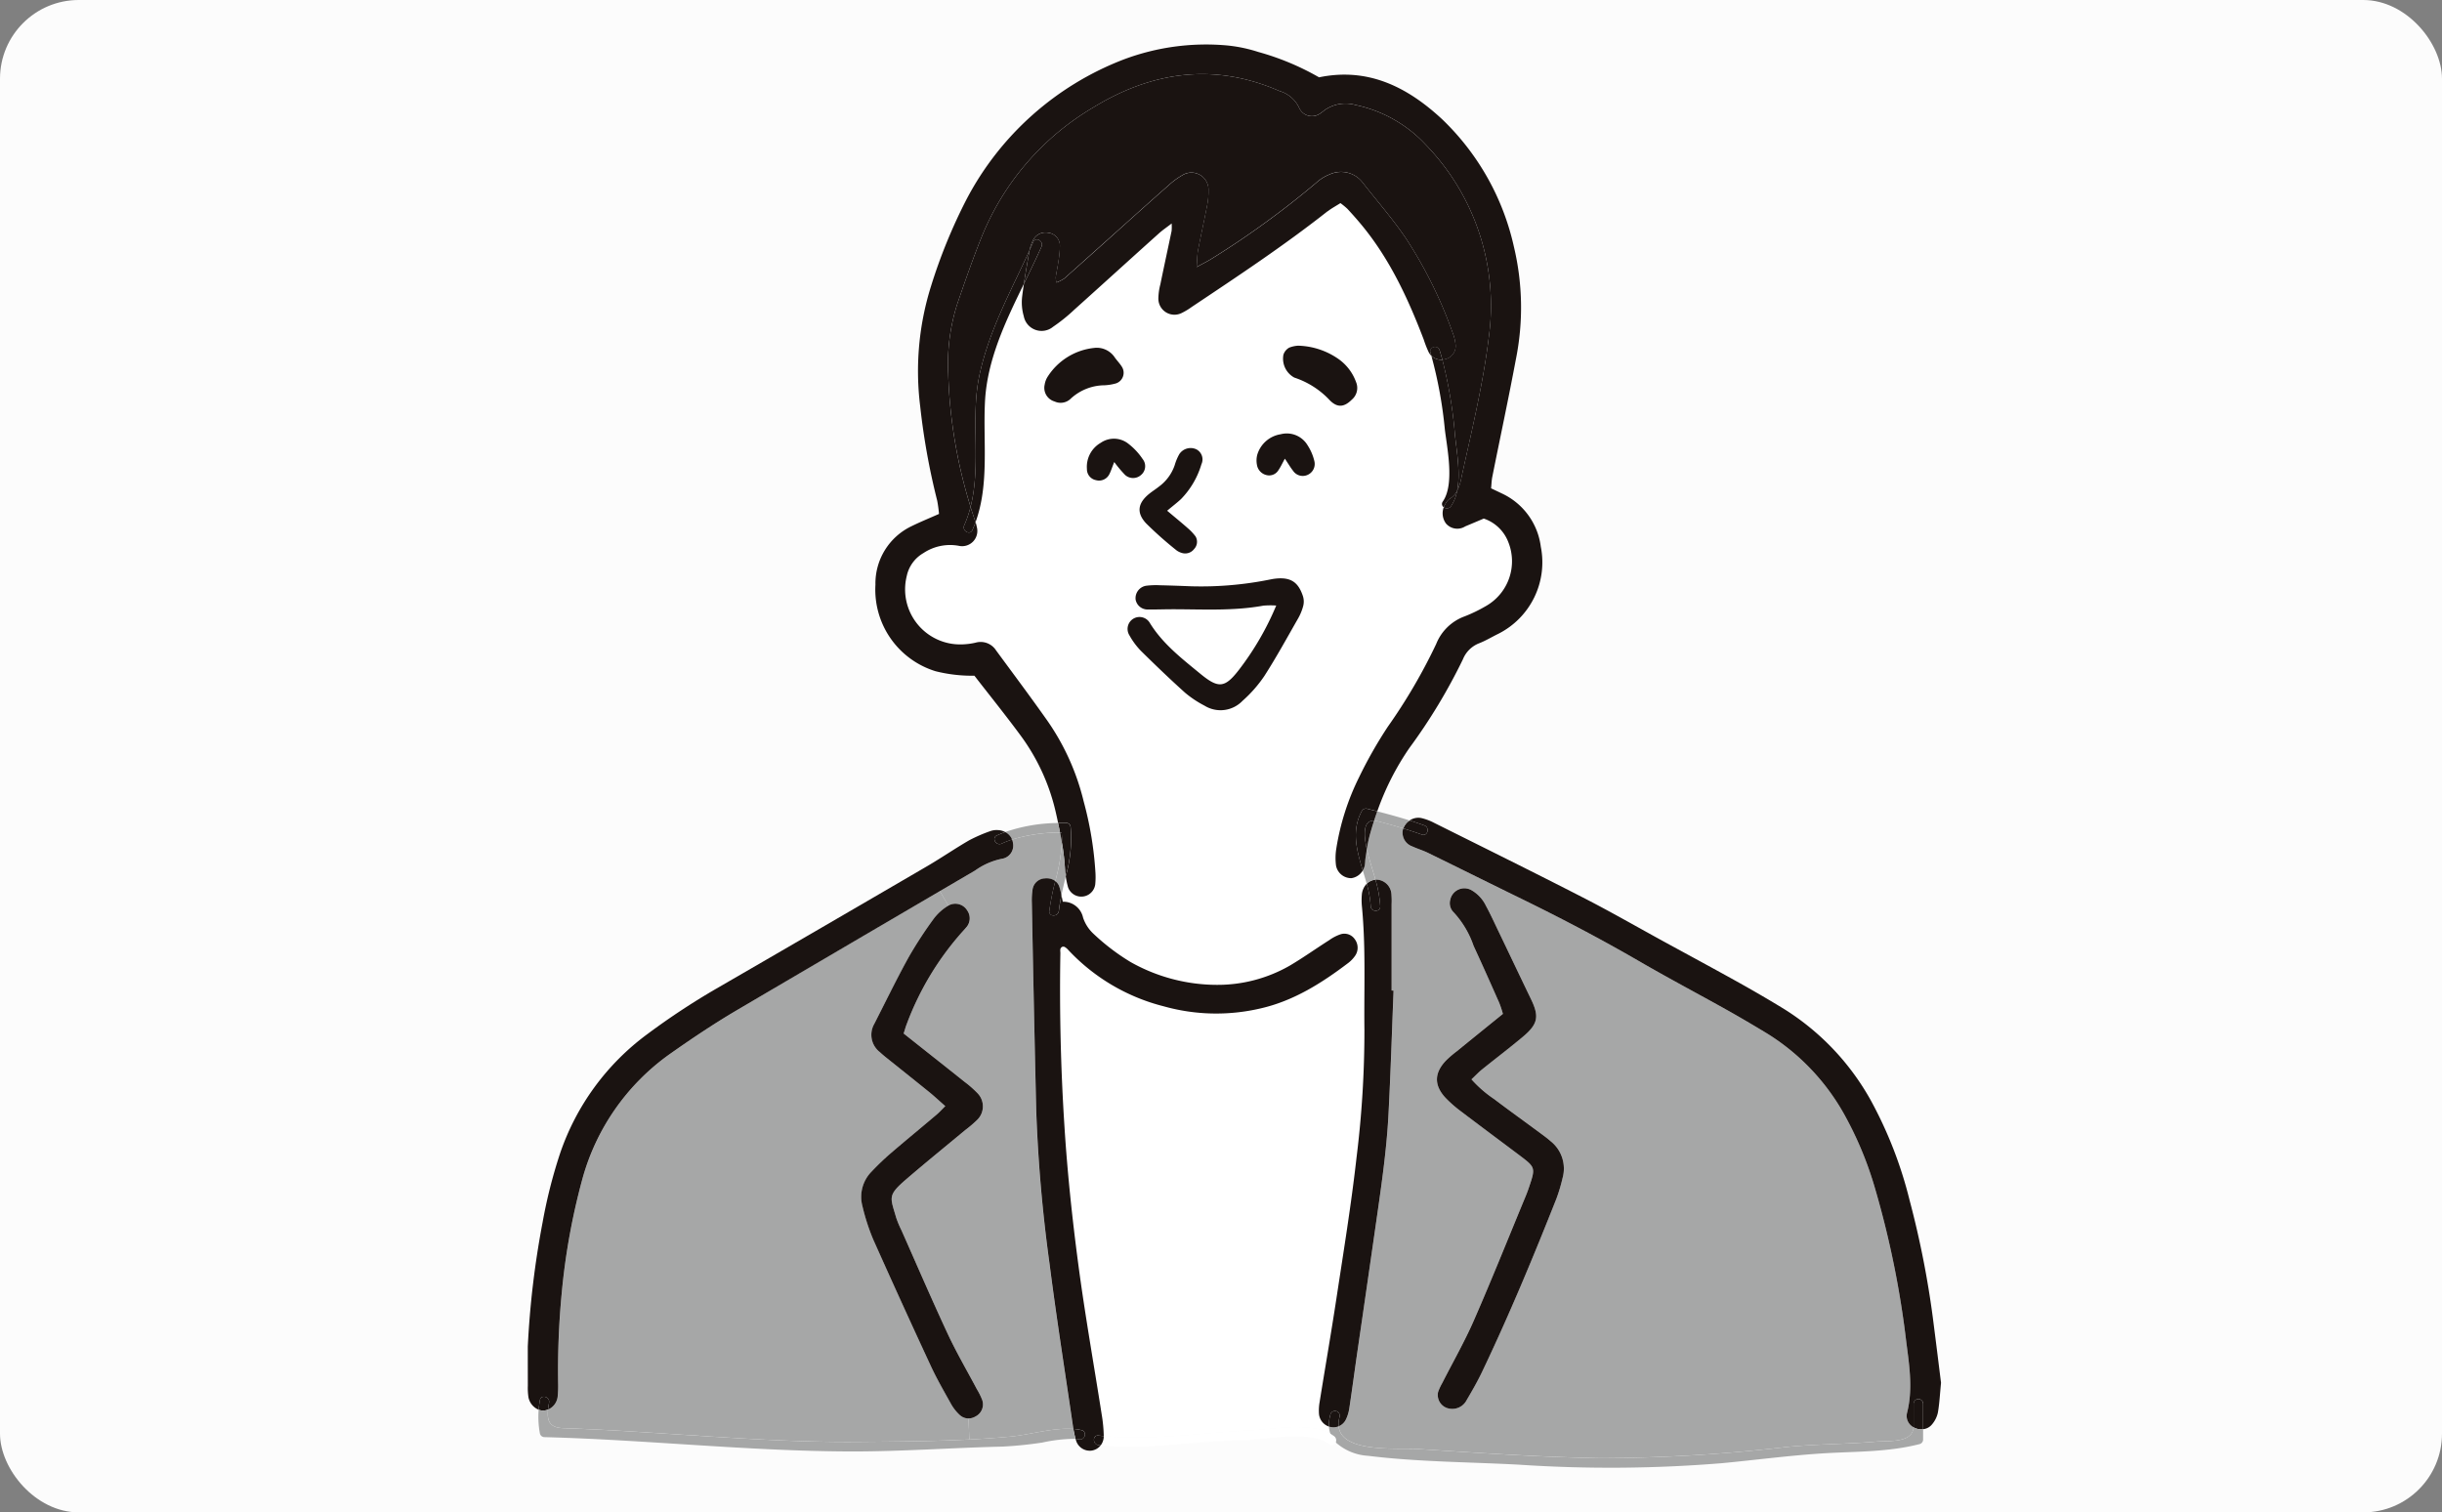 <?xml version="1.0" encoding="UTF-8"?>
<svg xmlns="http://www.w3.org/2000/svg" xmlns:xlink="http://www.w3.org/1999/xlink" width="310" height="192" viewBox="0 0 310 192">
  <rect x="0" y="0" width="310" height="192" fill="#808080" stroke="none"/>
  <defs>
    <clipPath id="clip-path">
      <rect id="長方形_5436" data-name="長方形 5436" width="179.403" height="180.655" fill="none"></rect>
    </clipPath>
  </defs>
  <g id="aimg-case-03" transform="translate(-170 -4805)">
    <rect id="長方形_5434" data-name="長方形 5434" width="310" height="192" rx="10" transform="translate(170 4805)" fill="#fcfcfc"></rect>
    <g id="グループ_13671" data-name="グループ 13671" transform="translate(237 4810.672)">
      <g id="グループ_13670" data-name="グループ 13670" clip-path="url(#clip-path)">
        <path id="パス_5972" data-name="パス 5972" d="M87.062,239.582a1.708,1.708,0,0,0,.834-2.116,8.441,8.441,0,0,0-.659-1.324c-1.239-2.339-2.581-4.631-3.7-7.025-2.031-4.353-3.929-8.765-5.876-13.154a12.663,12.663,0,0,1-.671-1.6c-.762-2.642-1.155-2.811,1.312-4.927s4.963-4.141,7.448-6.208a15.562,15.562,0,0,0,1.511-1.288,2.389,2.389,0,0,0,.079-3.361,13.473,13.473,0,0,0-1.675-1.475c-2.521-2.013-5.054-4.008-7.732-6.136.175-.532.254-.846.375-1.149a36.944,36.944,0,0,1,7.472-12.2A1.734,1.734,0,0,0,86,175.346a1.763,1.763,0,0,0-2.394-.6L82.534,172.9c1.493-.871,2.98-1.747,4.473-2.618a8.936,8.936,0,0,1,3.373-1.487,1.687,1.687,0,0,0,1.439-1.995,1.919,1.919,0,0,0-.115-.453,20.566,20.566,0,0,1,6.081-.889c.085.423.163.846.242,1.269a24.086,24.086,0,0,1-.846,4.9,1.9,1.9,0,0,0-1.318-.339,1.642,1.642,0,0,0-1.566,1.354,9.136,9.136,0,0,0-.1,1.729q.263,13.175.556,26.351a190.812,190.812,0,0,0,1.7,19.55c.858,6.734,1.922,13.444,2.908,20.167.036.248.073.49.115.738-2.521-.2-5.592.744-7.949.961-1.741.163-3.488.284-5.247.375l-.133-2.666a1.8,1.8,0,0,0,.907-.26" transform="translate(-30.219 -65.435)" fill="#a6a7a7"></path>
        <path id="パス_5973" data-name="パス 5973" d="M56.445,244.221a1.66,1.66,0,0,0,1.155.49l.133,2.666c-4.685.236-9.406.26-14.067.3-6.656.06-13.311-.326-19.949-.75-3.506-.224-7.012-.459-10.525-.665-1.56-.091-3.125-.163-4.691-.236l-2.358-.091c-1.747-.06-2.049-.973-1.9-2.364a2.025,2.025,0,0,0,1.215-1.6,13.788,13.788,0,0,0,.066-1.735,102.983,102.983,0,0,1,.453-11.419,84.812,84.812,0,0,1,2.593-14.4,28.777,28.777,0,0,1,11.153-15.989c2.7-1.9,5.459-3.754,8.306-5.441q12.94-7.662,25.952-15.222l1.076,1.844a6.405,6.405,0,0,0-1.82,1.62,51.94,51.94,0,0,0-3.252,4.993c-1.517,2.757-2.89,5.586-4.322,8.391a2.779,2.779,0,0,0,.7,3.585c.423.4.883.756,1.336,1.118,1.681,1.348,3.367,2.69,5.042,4.044.623.514,1.215,1.07,1.934,1.7-.453.447-.774.8-1.136,1.106-1.832,1.554-3.694,3.077-5.519,4.643a32.716,32.716,0,0,0-2.7,2.557,4.565,4.565,0,0,0-1.167,4.377,26.532,26.532,0,0,0,1.372,4.244q3.582,8.052,7.309,16.05c.768,1.65,1.681,3.228,2.563,4.818a5.826,5.826,0,0,0,1.058,1.366" transform="translate(-1.664 -70.303)" fill="#a6a7a7"></path>
        <path id="パス_5974" data-name="パス 5974" d="M188.978,173.775a4.553,4.553,0,0,0-1.826-1.983,1.828,1.828,0,0,0-2.708,1.215,1.623,1.623,0,0,0,.447,1.6,11.955,11.955,0,0,1,2.515,4.238c1.112,2.406,2.188,4.824,3.258,7.242a14.664,14.664,0,0,1,.465,1.4c-2,1.62-3.929,3.18-5.852,4.745a13.894,13.894,0,0,0-1.324,1.13c-1.56,1.6-1.6,3.192-.085,4.806a15.5,15.5,0,0,0,1.862,1.638c2.509,1.9,5.036,3.778,7.55,5.67,1.971,1.487,1.989,1.56,1.191,3.929-.127.393-.272.786-.429,1.167-2.182,5.271-4.3,10.579-6.589,15.808-1.191,2.726-2.678,5.32-4.026,7.974a6.917,6.917,0,0,0-.52,1.118,1.748,1.748,0,0,0,1.517,2.14,2.036,2.036,0,0,0,2.086-1.064c.713-1.215,1.415-2.436,2.019-3.706,3.422-7.176,6.468-14.508,9.394-21.9a21.3,21.3,0,0,0,.78-2.612,4.442,4.442,0,0,0-1.523-4.685c-.435-.387-.907-.725-1.372-1.07-1.928-1.427-3.881-2.829-5.8-4.28a15.007,15.007,0,0,1-2.871-2.5c.484-.453.87-.871,1.306-1.227,1.741-1.4,3.524-2.757,5.235-4.189,1.916-1.614,2.074-2.569,1.016-4.764-1.4-2.9-2.787-5.822-4.183-8.729-.5-1.046-.979-2.1-1.535-3.113m-7.309-6.7c4.014,1.965,8.01,3.954,12.024,5.912,4.981,2.442,9.884,5.011,14.684,7.792,3.718,2.158,7.526,4.171,11.28,6.269,1.656.931,3.295,1.9,4.927,2.884a28.254,28.254,0,0,1,10.1,10.724,45.1,45.1,0,0,1,3.669,8.935,119.275,119.275,0,0,1,4,19.677c.381,2.956.834,5.9.085,8.868a1.614,1.614,0,0,0,.828,1.838c-.145,2.031-3.137,1.687-4.794,1.826-3.718.32-7.448.3-11.171.659a208.024,208.024,0,0,1-23.752,1.439c-7.726-.133-15.439-.665-23.147-1.161-2.569-.163-9.787.55-10.114-2.89a1.773,1.773,0,0,0,.925-.871,5.04,5.04,0,0,0,.429-1.415c.369-2.454.7-4.915,1.052-7.369q1.115-7.744,2.243-15.482c.689-4.83,1.433-9.666,1.681-14.545.272-5.2.435-10.422.641-15.627-.079-.006-.163-.006-.248-.012V173.6a10.577,10.577,0,0,0-.018-1.239,1.967,1.967,0,0,0-1.916-1.91.812.812,0,0,0-.121.006c-.363-1.294-.8-2.569-1.088-3.869a15.727,15.727,0,0,1,.314-1.59c.187-.683.387-1.36.6-2.031a1.545,1.545,0,0,1,.417.06c1.106.278,2.206.586,3.289.925a.473.473,0,0,0-.03.085,1.838,1.838,0,0,0,1.167,2.194c.671.308,1.39.52,2.049.846" transform="translate(-67.343 -64.45)" fill="#a6a7a7"></path>
        <path id="パス_5975" data-name="パス 5975" d="M113.068,36.788c-.472,2.267-.967,4.534-1.433,6.8a7.592,7.592,0,0,0-.248,1.711,2.043,2.043,0,0,0,2.95,1.916,8.3,8.3,0,0,0,1.276-.768c5.858-3.911,11.728-7.8,17.265-12.163.5-.393,1.07-.689,1.614-1.04a9.42,9.42,0,0,1,.87.713c.568.611,1.118,1.227,1.65,1.862,3.675,4.377,6.039,9.473,8.058,14.756a12.978,12.978,0,0,0,.635,1.614,1.915,1.915,0,0,0,.333.447,55.081,55.081,0,0,1,1.711,9.34c.29,2.418,1.257,6.988-.254,9.158a.506.506,0,0,0,.121.738,2.189,2.189,0,0,0,.278,2.061,1.887,1.887,0,0,0,2.454.369c.822-.345,1.644-.7,2.346-.991a5.066,5.066,0,0,1,3.1,2.944,6.539,6.539,0,0,1-2.829,8.167,19.192,19.192,0,0,1-2.678,1.3,6.155,6.155,0,0,0-3.633,3.518,70.619,70.619,0,0,1-6.136,10.494,55.982,55.982,0,0,0-3.675,6.468,31.269,31.269,0,0,0-2.859,8.959,7.551,7.551,0,0,0-.042,2.213,1.958,1.958,0,0,0,1.953,1.59,2,2,0,0,0,1.445-.985c.169.562.345,1.13.5,1.693a2.257,2.257,0,0,0-.623,1.427,8.213,8.213,0,0,0,.018,1.493c.163,1.723.248,3.452.29,5.181l-.84.024a1.8,1.8,0,0,0-.357-1.082,1.6,1.6,0,0,0-1.759-.647,5.444,5.444,0,0,0-1.511.78c-1.674,1.064-3.295,2.225-5,3.228a18.429,18.429,0,0,1-9.267,2.43,22.38,22.38,0,0,1-10.924-2.89,27.5,27.5,0,0,1-4.727-3.6,4.9,4.9,0,0,1-1.318-2.049,2.553,2.553,0,0,0-2.569-2.013c-.066-.308-.121-.586-.169-.834.169-.8.363-1.6.544-2.388a10.338,10.338,0,0,0,.3,1.415,1.785,1.785,0,0,0,3.44-.375,9.387,9.387,0,0,0,.03-1.487,44.61,44.61,0,0,0-1.493-9.056,30.35,30.35,0,0,0-4.824-10.555c-2.055-2.9-4.189-5.755-6.3-8.626a2.328,2.328,0,0,0-2.605-.979,8.611,8.611,0,0,1-1.717.218,6.988,6.988,0,0,1-7.018-8.669A4.414,4.414,0,0,1,81.56,77.7a6.109,6.109,0,0,1,4.492-.919,1.931,1.931,0,0,0,2.273-2.424,4.885,4.885,0,0,0-.145-.586c1.765-4.848.937-10.259,1.2-15.325.278-5.314,2.612-10.174,4.939-14.938-.085.556-.163,1.112-.23,1.668a6.285,6.285,0,0,0,.212,2.442,2.3,2.3,0,0,0,3.724,1.342,21.614,21.614,0,0,0,2.7-2.176c3.579-3.21,7.133-6.45,10.712-9.66.465-.423,1-.78,1.638-1.276a6.517,6.517,0,0,1-.006.943" transform="translate(-31.337 -13.148)" fill="#fff"></path>
        <path id="パス_5976" data-name="パス 5976" d="M150.389,189.541c.079,3.482-.018,6.976.024,10.458a130.387,130.387,0,0,1-.991,16.11c-.671,6-1.65,11.963-2.557,17.936-.671,4.419-1.439,8.82-2.146,13.233a6.076,6.076,0,0,0-.073,1.481,1.872,1.872,0,0,0,1.269,1.59,3.548,3.548,0,0,0,.181.907c-2.678-1.493-7.4-.544-10.156-.417-6.178.278-12.429,1.318-18.619.719v-.006a18.748,18.748,0,0,0-.26-2.72c-1-6.378-2.134-12.743-2.98-19.139-.762-5.749-1.372-11.522-1.741-17.307q-.707-11.035-.526-22.119c.006-.29-.127-.677.29-.84.091.012.181-.006.242.03a1.686,1.686,0,0,1,.387.3A24.963,24.963,0,0,0,124.95,197a24.655,24.655,0,0,0,12.284.26c4.207-.961,7.768-3.222,11.153-5.791a3.968,3.968,0,0,0,.846-.895,1.763,1.763,0,0,0,.314-1.01Z" transform="translate(-44.205 -74.915)" fill="#fff"></path>
        <path id="パス_5977" data-name="パス 5977" d="M152.607,51.982A57.721,57.721,0,0,0,151,42.43a1.811,1.811,0,0,0,.387-.073,1.7,1.7,0,0,0,1.288-1.868,5.443,5.443,0,0,0-.351-1.439,56.269,56.269,0,0,0-5.93-12c-1.662-2.46-3.639-4.715-5.471-7.061a3.454,3.454,0,0,0-4.244-1.076,5.478,5.478,0,0,0-1.668,1.04,113.2,113.2,0,0,1-13.257,9.636c-.544.345-1.13.629-1.947,1.076.073-.889.067-1.523.181-2.14.357-1.874.78-3.73,1.137-5.6a9.056,9.056,0,0,0,.187-1.977,2.167,2.167,0,0,0-3.343-1.922,9.748,9.748,0,0,0-1.789,1.33c-1.747,1.529-3.47,3.083-5.2,4.631q-3.981,3.573-7.968,7.133a5.114,5.114,0,0,1-1,.514,3.123,3.123,0,0,1-.091-.671c.1-.653.242-1.3.332-1.953a13.608,13.608,0,0,0,.2-1.971A1.666,1.666,0,0,0,101,26.32a1.776,1.776,0,0,0-2.019,1.088,4.774,4.774,0,0,0-.375,1.13v.006c-2.394,5.229-5.157,10.21-6.372,15.9-1.155,5.4.254,11.317-1.118,16.667A63.3,63.3,0,0,1,88.28,44.184a24.948,24.948,0,0,1,1.149-8.826c.991-2.9,1.995-5.791,3.143-8.626a33.76,33.76,0,0,1,14.067-16.286c7.484-4.6,15.4-5.749,23.7-2.116a3.964,3.964,0,0,1,2.509,2.176,1.778,1.778,0,0,0,2.539.75,4.62,4.62,0,0,0,.6-.441,4.6,4.6,0,0,1,4-.713,16.948,16.948,0,0,1,8.935,5.066,29.356,29.356,0,0,1,7.98,24.441c-.731,6.009-2.176,11.885-3.47,17.785a6.284,6.284,0,0,1-.556,1.717c.465-2.291-.073-5.2-.266-7.127" transform="translate(-34.907 -2.444)" fill="#1a1311"></path>
        <path id="パス_5978" data-name="パス 5978" d="M291.06,288.06c-.018-.012-.042-.024-.06-.036a1.315,1.315,0,0,0,.006-.157v-2.823a.6.6,0,0,1,1.209,0v3.222a1.929,1.929,0,0,1-1.155-.206" transform="translate(-115.085 -112.498)" fill="#1a1311"></path>
        <path id="パス_5979" data-name="パス 5979" d="M205.344,209.268a4.442,4.442,0,0,1,1.523,4.685,21.3,21.3,0,0,1-.78,2.612c-2.926,7.393-5.973,14.726-9.394,21.9-.6,1.269-1.306,2.491-2.019,3.706a2.036,2.036,0,0,1-2.086,1.064,1.748,1.748,0,0,1-1.517-2.14,6.92,6.92,0,0,1,.52-1.118c1.348-2.654,2.835-5.247,4.026-7.974,2.285-5.229,4.407-10.537,6.589-15.808.157-.381.3-.774.429-1.167.8-2.37.78-2.442-1.191-3.929-2.515-1.892-5.042-3.766-7.55-5.67a15.5,15.5,0,0,1-1.862-1.638c-1.517-1.614-1.475-3.21.085-4.806a13.892,13.892,0,0,1,1.324-1.13c1.922-1.566,3.851-3.125,5.852-4.745a14.664,14.664,0,0,0-.465-1.4c-1.07-2.418-2.146-4.836-3.258-7.242a11.955,11.955,0,0,0-2.515-4.238,1.623,1.623,0,0,1-.447-1.6,1.828,1.828,0,0,1,2.708-1.215,4.553,4.553,0,0,1,1.826,1.983c.556,1.016,1.034,2.067,1.535,3.113,1.4,2.908,2.781,5.828,4.183,8.729,1.058,2.194.9,3.15-1.016,4.764-1.711,1.433-3.494,2.787-5.235,4.189-.435.357-.822.774-1.306,1.227a15.008,15.008,0,0,0,2.871,2.5c1.916,1.451,3.869,2.853,5.8,4.28.465.345.937.683,1.372,1.07" transform="translate(-75.506 -70.068)" fill="#1a1311"></path>
        <path id="パス_5980" data-name="パス 5980" d="M192.35,95.8a2.019,2.019,0,0,1,.242-.5,1.755,1.755,0,0,1,.484-.562,2.565,2.565,0,0,0,.961-1,5.049,5.049,0,0,1-.768,1.928.636.636,0,0,1-.919.133" transform="translate(-76.071 -37.071)" fill="#1a1311"></path>
        <path id="パス_5981" data-name="パス 5981" d="M190.69,63.881c.127.4.242.8.351,1.2a1.72,1.72,0,0,1-1.4-.5c-.036-.127-.073-.254-.115-.381-.236-.75.931-1.064,1.161-.326" transform="translate(-74.943 -25.098)" fill="#1a1311"></path>
        <path id="パス_5982" data-name="パス 5982" d="M191.2,83.824c1.511-2.17.544-6.74.254-9.158a55.079,55.079,0,0,0-1.711-9.34,1.72,1.72,0,0,0,1.4.5,57.724,57.724,0,0,1,1.6,9.551c.193,1.928.731,4.836.266,7.127a2.565,2.565,0,0,1-.961,1,1.755,1.755,0,0,0-.484.562,2.02,2.02,0,0,0-.242.5.506.506,0,0,1-.121-.738" transform="translate(-75.039 -25.835)" fill="#1a1311"></path>
        <path id="パス_5983" data-name="パス 5983" d="M186.2,164.711c-.78-.278-1.56-.538-2.352-.78a2.014,2.014,0,0,1,.81-1.016q.943.3,1.868.635c.725.26.411,1.427-.326,1.161" transform="translate(-72.709 -64.43)" fill="#1a1311"></path>
        <path id="パス_5984" data-name="パス 5984" d="M183.781,163.71c.792.242,1.572.5,2.352.78.738.266,1.052-.9.326-1.161q-.925-.336-1.868-.635a1.944,1.944,0,0,1,1.5-.3,6.918,6.918,0,0,1,1.62.611c6.287,3.137,12.592,6.245,18.843,9.455,3.53,1.807,6.976,3.79,10.458,5.695,3.192,1.741,6.4,3.47,9.576,5.241,1.874,1.052,3.736,2.134,5.568,3.258a31.973,31.973,0,0,1,10.984,11.595,52.7,52.7,0,0,1,4.921,12.689,118.36,118.36,0,0,1,3.065,15.826c.326,2.539.641,5.084.919,7.327-.145,1.481-.2,2.642-.4,3.778a3.437,3.437,0,0,1-.756,1.511,1.656,1.656,0,0,1-1.112.592v-3.222a.6.6,0,0,0-1.209,0v2.823a1.315,1.315,0,0,1-.006.157,1.614,1.614,0,0,1-.828-1.838c.75-2.968.3-5.912-.085-8.868a119.278,119.278,0,0,0-4-19.677,45.1,45.1,0,0,0-3.669-8.935,28.254,28.254,0,0,0-10.1-10.724c-1.632-.985-3.27-1.953-4.927-2.884-3.754-2.1-7.563-4.111-11.28-6.269-4.8-2.781-9.7-5.35-14.684-7.792-4.014-1.959-8.01-3.948-12.024-5.912-.659-.326-1.378-.538-2.049-.846a1.838,1.838,0,0,1-1.167-2.194.475.475,0,0,1,.03-.085" transform="translate(-72.641 -64.208)" fill="#1a1311"></path>
        <path id="パス_5985" data-name="パス 5985" d="M178.125,161c1.378.357,2.751.731,4.111,1.161a2.014,2.014,0,0,0-.81,1.016c-1.082-.339-2.182-.647-3.289-.925a1.545,1.545,0,0,0-.417-.06c.127-.4.266-.8.405-1.191" transform="translate(-70.285 -63.671)" fill="#a6a7a7"></path>
        <path id="パス_5986" data-name="パス 5986" d="M177.276,175.356a15.151,15.151,0,0,1,.611,3.367c.036.78-1.173.774-1.209,0a13.051,13.051,0,0,0-.508-2.847,1.776,1.776,0,0,1,1.106-.52" transform="translate(-69.672 -69.35)" fill="#1a1311"></path>
        <path id="パス_5987" data-name="パス 5987" d="M176.011,166.5c-.272-1.245-.641-3.615.937-3.536-.218.671-.417,1.348-.6,2.031a15.718,15.718,0,0,0-.314,1.59c-.006-.03-.012-.054-.018-.085" transform="translate(-69.513 -64.449)" fill="#1a1311"></path>
        <path id="パス_5988" data-name="パス 5988" d="M175.6,171.036c.067-.32.048-.659.1-.985.06-.363.109-.731.163-1.094.29,1.3.725,2.575,1.088,3.869a1.776,1.776,0,0,0-1.106.52c-.151-.562-.326-1.13-.5-1.693a2.031,2.031,0,0,0,.248-.617" transform="translate(-69.348 -66.819)" fill="#a6a7a7"></path>
        <path id="パス_5989" data-name="パス 5989" d="M176.2,161.964c-1.578-.079-1.209,2.291-.937,3.536.006.03.012.054.018.085-.054.363-.1.731-.163,1.094-.054.326-.036.665-.1.985a2.031,2.031,0,0,1-.248.617c-.768-2.533-1.475-5.054-.121-7.55a.6.6,0,0,1,.683-.278c.423.109.852.212,1.276.32-.139.393-.278.792-.405,1.191" transform="translate(-68.769 -63.448)" fill="#1a1311"></path>
        <path id="パス_5990" data-name="パス 5990" d="M169.233,292.806a3.1,3.1,0,0,1-.683-1.1,4.424,4.424,0,0,1,.484.314.654.654,0,0,1,.2.786" transform="translate(-66.659 -115.365)" fill="#fff"></path>
        <path id="パス_5991" data-name="パス 5991" d="M169.477,290.146c.326,3.44,7.544,2.726,10.114,2.89,7.708.5,15.421,1.028,23.147,1.161a208.02,208.02,0,0,0,23.751-1.439c3.724-.363,7.454-.339,11.171-.659,1.656-.139,4.649.206,4.794-1.826.018.012.042.024.06.036a1.929,1.929,0,0,0,1.155.206v1.312a.6.6,0,0,1-.441.58c-4,1.022-8.016.925-12.1,1.167-4.346.266-8.663.846-13,1.257a174.11,174.11,0,0,1-25.795.187c-6.323-.339-12.84-.345-19.127-1.124a6.729,6.729,0,0,1-4.1-1.7.654.654,0,0,0-.2-.786,4.419,4.419,0,0,0-.484-.314,3.548,3.548,0,0,1-.181-.907,1.843,1.843,0,0,0,.314.079,1.69,1.69,0,0,0,.913-.115" transform="translate(-66.54 -114.748)" fill="#a6a7a7"></path>
        <path id="パス_5992" data-name="パス 5992" d="M168.245,288.918a4.81,4.81,0,0,1,.181-1.542.6.6,0,0,1,1.161.326,3.068,3.068,0,0,0-.115,1.179,1.69,1.69,0,0,1-.913.115,1.846,1.846,0,0,1-.314-.079" transform="translate(-66.535 -113.484)" fill="#1a1311"></path>
        <path id="パス_5993" data-name="パス 5993" d="M171.905,194.43c-.042-3.482.054-6.976-.024-10.458-.042-1.729-.127-3.458-.29-5.181a8.213,8.213,0,0,1-.018-1.493,2.257,2.257,0,0,1,.623-1.427,13.054,13.054,0,0,1,.508,2.847c.036.774,1.245.78,1.209,0a15.153,15.153,0,0,0-.611-3.367.81.81,0,0,1,.121-.006,1.967,1.967,0,0,1,1.916,1.91,10.58,10.58,0,0,1,.018,1.239v10.93c.085.006.169.006.248.012-.206,5.2-.369,10.422-.641,15.627-.248,4.878-.991,9.715-1.681,14.545q-1.115,7.744-2.243,15.482c-.357,2.454-.683,4.915-1.052,7.369a5.038,5.038,0,0,1-.429,1.415,1.772,1.772,0,0,1-.925.871,3.068,3.068,0,0,1,.115-1.179.6.6,0,0,0-1.161-.326,4.81,4.81,0,0,0-.181,1.542,1.872,1.872,0,0,1-1.269-1.59,6.078,6.078,0,0,1,.073-1.481c.707-4.413,1.475-8.814,2.146-13.233.907-5.973,1.886-11.939,2.557-17.936a130.4,130.4,0,0,0,.991-16.11" transform="translate(-65.698 -69.346)" fill="#1a1311"></path>
        <path id="パス_5994" data-name="パス 5994" d="M120.7,291.465c6.19.6,12.441-.441,18.619-.719,2.757-.127,7.478-1.076,10.156.417a3.1,3.1,0,0,0,.683,1.1.508.508,0,0,1-.81.26c-2.533-1.922-8.143-.562-11.129-.526-6,.073-11.891,1.288-17.906.641a1.91,1.91,0,0,0,.387-1.173" transform="translate(-47.58 -114.821)" fill="#fff"></path>
        <path id="パス_5995" data-name="パス 5995" d="M119.463,292.093c.224.024.447.048.671.067a1.91,1.91,0,0,1-.387,1.173c-.1-.006-.187-.018-.284-.03-.762-.091-.774-1.3,0-1.209" transform="translate(-47.018 -115.516)" fill="#1a1311"></path>
        <path id="パス_5996" data-name="パス 5996" d="M115.281,292.024a3.336,3.336,0,0,0-.429-.066,12.456,12.456,0,0,1-.272-1.251,6.282,6.282,0,0,1,1.028.157c.756.175.435,1.342-.326,1.161" transform="translate(-45.314 -114.969)" fill="#1a1311"></path>
        <path id="パス_5997" data-name="パス 5997" d="M111.982,165.446a10.014,10.014,0,0,1,.03,1.276c-.079-.423-.157-.846-.242-1.269.073-.006.139-.006.212-.006" transform="translate(-44.203 -65.431)" fill="#1a1311"></path>
        <path id="パス_5998" data-name="パス 5998" d="M111.815,164.647c-.073,0-.139,0-.212.006-.079-.405-.163-.81-.254-1.209.332-.012.665-.018,1-.018a.592.592,0,0,1,.58.441,17.293,17.293,0,0,1-.611,6.353,6.815,6.815,0,0,1-.079-.78,29.692,29.692,0,0,0-.4-3.518,10.015,10.015,0,0,0-.03-1.276" transform="translate(-44.037 -64.632)" fill="#1a1311"></path>
        <path id="パス_5999" data-name="パス 5999" d="M111.55,174.242a7.11,7.11,0,0,0-.278-1.124,1.427,1.427,0,0,0-.5-.665,24.086,24.086,0,0,0,.846-4.9,29.693,29.693,0,0,1,.4,3.518,6.817,6.817,0,0,0,.079.78c-.181.792-.375,1.59-.544,2.388" transform="translate(-43.808 -66.265)" fill="#a6a7a7"></path>
        <path id="パス_6000" data-name="パス 6000" d="M109.507,179.446a31.164,31.164,0,0,1,.762-3.79,1.427,1.427,0,0,1,.5.665,7.11,7.11,0,0,1,.278,1.124c-.133.659-.254,1.33-.332,2-.091.768-1.3.774-1.209,0" transform="translate(-43.306 -69.469)" fill="#1a1311"></path>
        <path id="パス_6001" data-name="パス 6001" d="M143.571,182.943a5.445,5.445,0,0,1,1.511-.78,1.6,1.6,0,0,1,1.759.647,1.8,1.8,0,0,1,.357,1.082,1.763,1.763,0,0,1-.314,1.01,3.968,3.968,0,0,1-.846.895c-3.385,2.569-6.946,4.83-11.153,5.791a24.655,24.655,0,0,1-12.284-.26,24.963,24.963,0,0,1-12.217-7.248,1.687,1.687,0,0,0-.387-.3c-.06-.036-.151-.018-.242-.03-.417.163-.284.55-.29.84q-.19,11.072.526,22.119c.369,5.785.979,11.558,1.741,17.307.846,6.4,1.983,12.761,2.98,19.139a18.744,18.744,0,0,1,.26,2.72v.006c-.224-.018-.447-.042-.671-.066-.774-.091-.762,1.118,0,1.209.1.012.187.024.284.03a1.777,1.777,0,0,1-1.251.683,1.82,1.82,0,0,1-1.886-1.312l-.054-.2a3.338,3.338,0,0,1,.429.066c.762.181,1.082-.985.326-1.161a6.282,6.282,0,0,0-1.028-.157c-.042-.248-.079-.49-.115-.738-.985-6.722-2.049-13.432-2.908-20.167a190.811,190.811,0,0,1-1.7-19.55q-.308-13.175-.556-26.351a9.135,9.135,0,0,1,.1-1.729,1.642,1.642,0,0,1,1.566-1.354,1.9,1.9,0,0,1,1.318.339,31.163,31.163,0,0,0-.762,3.79c-.091.774,1.118.768,1.209,0,.079-.671.2-1.342.332-2,.048.248.1.526.169.834a2.553,2.553,0,0,1,2.569,2.013,4.9,4.9,0,0,0,1.318,2.049,27.5,27.5,0,0,0,4.727,3.6A22.38,22.38,0,0,0,129.3,188.6a18.429,18.429,0,0,0,9.267-2.43c1.7-1,3.325-2.164,5-3.228" transform="translate(-41.855 -69.242)" fill="#1a1311"></path>
        <path id="パス_6002" data-name="パス 6002" d="M105.371,41.219c.314-.713,1.354-.1,1.04.6-.7,1.566-1.463,3.131-2.231,4.709.212-1.409.465-2.811.707-4.213a.112.112,0,0,1,.012-.042V42.27l.472-1.052" transform="translate(-41.201 -16.176)" fill="#1a1311"></path>
        <path id="パス_6003" data-name="パス 6003" d="M142.566,31.717c-5.537,4.365-11.407,8.252-17.265,12.163a8.3,8.3,0,0,1-1.276.768,2.043,2.043,0,0,1-2.95-1.916,7.593,7.593,0,0,1,.248-1.711c.465-2.267.961-4.534,1.433-6.8a6.517,6.517,0,0,0,.006-.943c-.641.5-1.173.852-1.638,1.276-3.579,3.21-7.133,6.45-10.712,9.66a21.613,21.613,0,0,1-2.7,2.176,2.3,2.3,0,0,1-3.724-1.342,6.285,6.285,0,0,1-.212-2.442c.066-.556.145-1.112.23-1.668.768-1.578,1.535-3.143,2.231-4.709.314-.7-.725-1.318-1.04-.6l-.472,1.052a4.774,4.774,0,0,1,.375-1.13,1.776,1.776,0,0,1,2.019-1.088,1.666,1.666,0,0,1,1.463,1.723,13.607,13.607,0,0,1-.2,1.971c-.091.653-.236,1.3-.332,1.953a3.123,3.123,0,0,0,.091.671,5.114,5.114,0,0,0,1-.514q4-3.555,7.968-7.133c1.729-1.548,3.452-3.1,5.2-4.631a9.747,9.747,0,0,1,1.789-1.33,2.167,2.167,0,0,1,3.343,1.922,9.056,9.056,0,0,1-.187,1.977c-.357,1.868-.78,3.724-1.137,5.6-.115.617-.109,1.251-.181,2.14.816-.447,1.4-.731,1.947-1.076a113.2,113.2,0,0,0,13.257-9.636,5.477,5.477,0,0,1,1.668-1.04,3.454,3.454,0,0,1,4.244,1.076c1.832,2.346,3.808,4.6,5.471,7.061a56.269,56.269,0,0,1,5.93,12,5.442,5.442,0,0,1,.351,1.439,1.7,1.7,0,0,1-1.288,1.868,1.811,1.811,0,0,1-.387.073c-.109-.405-.224-.8-.351-1.2-.23-.738-1.4-.423-1.161.326.042.127.079.254.115.381a1.914,1.914,0,0,1-.332-.447,12.973,12.973,0,0,1-.635-1.614c-2.019-5.283-4.383-10.38-8.058-14.756-.532-.635-1.082-1.251-1.65-1.862a9.421,9.421,0,0,0-.871-.713c-.544.351-1.112.647-1.614,1.04" transform="translate(-41.025 -10.579)" fill="#1a1311"></path>
        <path id="パス_6004" data-name="パス 6004" d="M107.214,164.665a20.567,20.567,0,0,0-6.081.889,1.858,1.858,0,0,0-.883-.955,21.023,21.023,0,0,1,6.71-1.143c.091.4.175.8.254,1.209" transform="translate(-39.647 -64.644)" fill="#a6a7a7"></path>
        <path id="パス_6005" data-name="パス 6005" d="M99.354,165.346a1.858,1.858,0,0,1,.883.955,11.876,11.876,0,0,0-1.33.52c-.7.326-1.318-.719-.6-1.04.351-.157.7-.3,1.052-.435" transform="translate(-38.751 -65.391)" fill="#1a1311"></path>
        <path id="パス_6006" data-name="パス 6006" d="M99.751,47.432c-2.327,4.764-4.661,9.624-4.939,14.938-.26,5.066.568,10.476-1.2,15.325-.06-.206-.133-.405-.2-.6q-.227-.671-.435-1.342c1.372-5.35-.036-11.262,1.118-16.667,1.215-5.695,3.978-10.676,6.372-15.9a.112.112,0,0,0-.012.042c-.242,1.4-.5,2.8-.707,4.213" transform="translate(-36.772 -17.075)" fill="#1a1311"></path>
        <path id="パス_6007" data-name="パス 6007" d="M126.81,8.062A3.964,3.964,0,0,0,124.3,5.886C116,2.253,108.083,3.4,100.6,8A33.76,33.76,0,0,0,86.531,24.287c-1.149,2.835-2.152,5.731-3.143,8.626a24.947,24.947,0,0,0-1.149,8.826,63.3,63.3,0,0,0,2.835,16.933,14.089,14.089,0,0,1-.8,2.339c-.32.7.725,1.318,1.04.6.145-.326.284-.659.4-1a4.885,4.885,0,0,1,.145.586,1.931,1.931,0,0,1-2.273,2.424,6.108,6.108,0,0,0-4.492.919,4.414,4.414,0,0,0-2.122,2.926,6.988,6.988,0,0,0,7.018,8.669,8.611,8.611,0,0,0,1.717-.218,2.328,2.328,0,0,1,2.605.979c2.11,2.871,4.244,5.725,6.3,8.626a30.35,30.35,0,0,1,4.824,10.555,44.611,44.611,0,0,1,1.493,9.056,9.388,9.388,0,0,1-.03,1.487,1.785,1.785,0,0,1-3.44.375,10.339,10.339,0,0,1-.3-1.415,17.292,17.292,0,0,0,.611-6.353.592.592,0,0,0-.58-.441c-.339,0-.671.006-1,.018-.079-.375-.157-.744-.242-1.112A26.242,26.242,0,0,0,91.5,87.8c-1.91-2.6-3.935-5.108-5.936-7.689a19.033,19.033,0,0,1-4.927-.568A10.837,10.837,0,0,1,73,68.55a8.052,8.052,0,0,1,4.576-7.417c1.106-.544,2.249-1.01,3.494-1.56a16.66,16.66,0,0,0-.23-1.687,87.62,87.62,0,0,1-2.158-11.969,36.021,36.021,0,0,1,1.366-15.234,68.552,68.552,0,0,1,4.5-11.02A37.839,37.839,0,0,1,104.528,1.872,29.749,29.749,0,0,1,117.465.082a18.565,18.565,0,0,1,4.123.84,33.241,33.241,0,0,1,7.726,3.222c6.281-1.3,11.262,1.282,15.6,5.3a32.029,32.029,0,0,1,9.14,16.225,33.285,33.285,0,0,1,.242,14.3c-.931,4.963-1.989,9.9-2.98,14.853-.1.472-.109.961-.163,1.5.508.242.949.447,1.384.659a8.65,8.65,0,0,1,4.927,6.752,10.158,10.158,0,0,1-5.38,11.051c-.822.4-1.6.877-2.448,1.209a3.64,3.64,0,0,0-2.055,2.025,71.557,71.557,0,0,1-6.795,11.262,34.019,34.019,0,0,0-4.08,8.04c-.423-.109-.852-.212-1.276-.32a.6.6,0,0,0-.683.278c-1.354,2.5-.647,5.018.121,7.55a2,2,0,0,1-1.445.985,1.958,1.958,0,0,1-1.953-1.59,7.55,7.55,0,0,1,.042-2.213,31.269,31.269,0,0,1,2.859-8.959,55.984,55.984,0,0,1,3.675-6.468,70.62,70.62,0,0,0,6.136-10.494,6.155,6.155,0,0,1,3.633-3.518,19.192,19.192,0,0,0,2.678-1.3,6.539,6.539,0,0,0,2.829-8.167,5.066,5.066,0,0,0-3.1-2.944c-.7.3-1.523.647-2.346.991a1.887,1.887,0,0,1-2.454-.369,2.189,2.189,0,0,1-.278-2.061.636.636,0,0,0,.919-.133,5.05,5.05,0,0,0,.768-1.928,6.284,6.284,0,0,0,.556-1.717c1.294-5.9,2.738-11.776,3.47-17.785a29.356,29.356,0,0,0-7.98-24.441,16.948,16.948,0,0,0-8.935-5.066,4.6,4.6,0,0,0-4,.713,4.62,4.62,0,0,1-.6.441,1.778,1.778,0,0,1-2.539-.75" transform="translate(-28.867 0)" fill="#1a1311"></path>
        <path id="パス_6008" data-name="パス 6008" d="M92.65,100c-.314.713-1.36.1-1.04-.6a14.088,14.088,0,0,0,.8-2.339q.209.671.435,1.342c.066.2.139.4.2.6-.115.339-.254.671-.4,1" transform="translate(-36.206 -38.384)" fill="#1a1311"></path>
        <path id="パス_6009" data-name="パス 6009" d="M83.252,183.529a36.944,36.944,0,0,0-7.472,12.2c-.121.3-.2.617-.375,1.149,2.678,2.128,5.211,4.123,7.732,6.136a13.471,13.471,0,0,1,1.675,1.475,2.389,2.389,0,0,1-.079,3.361,15.562,15.562,0,0,1-1.511,1.288c-2.485,2.067-4.993,4.1-7.448,6.208s-2.074,2.285-1.312,4.927a12.664,12.664,0,0,0,.671,1.6c1.947,4.389,3.845,8.8,5.876,13.154,1.118,2.394,2.46,4.685,3.7,7.024a8.441,8.441,0,0,1,.659,1.324,1.708,1.708,0,0,1-.834,2.116,1.8,1.8,0,0,1-.907.26,1.66,1.66,0,0,1-1.155-.49,5.827,5.827,0,0,1-1.058-1.366c-.883-1.59-1.8-3.168-2.563-4.818q-3.718-8-7.309-16.05a26.53,26.53,0,0,1-1.372-4.244,4.564,4.564,0,0,1,1.167-4.377,32.716,32.716,0,0,1,2.7-2.557c1.826-1.566,3.688-3.089,5.519-4.643.363-.3.683-.659,1.136-1.106-.719-.629-1.312-1.185-1.934-1.7-1.675-1.354-3.361-2.7-5.042-4.044-.453-.363-.913-.719-1.336-1.118a2.779,2.779,0,0,1-.7-3.585c1.433-2.8,2.8-5.634,4.322-8.391a51.94,51.94,0,0,1,3.252-4.993,6.4,6.4,0,0,1,1.82-1.62,1.763,1.763,0,0,1,2.394.6,1.734,1.734,0,0,1-.224,2.273" transform="translate(-27.691 -71.345)" fill="#1a1311"></path>
        <path id="パス_6010" data-name="パス 6010" d="M2.28,285.586q.054-.6.163-1.215c.133-.762,1.3-.441,1.161.326-.054.3-.1.592-.127.865a1.625,1.625,0,0,1-.6.133,1.557,1.557,0,0,1-.592-.109" transform="translate(-0.902 -112.292)" fill="#1a1311"></path>
        <path id="パス_6011" data-name="パス 6011" d="M2.42,289.691a11.523,11.523,0,0,1-.163-3.041,1.557,1.557,0,0,0,.592.109,1.624,1.624,0,0,0,.6-.133c-.145,1.39.157,2.3,1.9,2.364l2.358.091c1.566.073,3.131.145,4.691.236,3.512.206,7.018.441,10.525.665,6.638.423,13.293.81,19.949.75,4.661-.042,9.382-.066,14.067-.3,1.759-.091,3.506-.212,5.247-.375,2.358-.218,5.429-1.161,7.949-.961a12.456,12.456,0,0,0,.272,1.251,19.736,19.736,0,0,0-4.213.472,50.618,50.618,0,0,1-5.048.514c-6.493.151-12.967.641-19.465.617C28.771,291.9,15.913,290.471,3,290.132a.6.6,0,0,1-.58-.441" transform="translate(-0.878 -113.356)" fill="#a6a7a7"></path>
        <path id="パス_6012" data-name="パス 6012" d="M1.542,237.309q-.109.617-.163,1.215a2.147,2.147,0,0,1-1.294-1.572,8.123,8.123,0,0,1-.079-1.487Q0,232.981,0,230.5a113.363,113.363,0,0,1,1.886-15.79,63.811,63.811,0,0,1,2.188-8.651,31.328,31.328,0,0,1,11.111-15.222,91.3,91.3,0,0,1,8.705-5.743Q37.329,177.32,50.737,169.5c1.783-1.046,3.494-2.219,5.283-3.258a20.11,20.11,0,0,1,2.714-1.179,2.4,2.4,0,0,1,.973-.121,2.134,2.134,0,0,1,.895.242c-.357.133-.7.278-1.052.435-.713.32-.1,1.366.6,1.04a11.879,11.879,0,0,1,1.33-.52,1.92,1.92,0,0,1,.115.453,1.687,1.687,0,0,1-1.439,1.995,8.936,8.936,0,0,0-3.373,1.487c-1.493.871-2.98,1.747-4.473,2.618q-12.985,7.59-25.952,15.222c-2.847,1.687-5.6,3.536-8.306,5.441A28.777,28.777,0,0,0,6.9,209.344a84.813,84.813,0,0,0-2.593,14.4,102.983,102.983,0,0,0-.453,11.419A13.788,13.788,0,0,1,3.79,236.9a2.025,2.025,0,0,1-1.215,1.6c.03-.272.073-.562.127-.864.139-.768-1.028-1.088-1.161-.326" transform="translate(0 -65.23)" fill="#1a1311"></path>
        <path id="パス_6013" data-name="パス 6013" d="M144.832,115.525a11.118,11.118,0,0,0-1.607.01c-3.866.708-7.766.456-11.658.462-.994,0-1.989.044-2.983.028a1.536,1.536,0,0,1-1.6-1.256,1.6,1.6,0,0,1,1.37-1.762,10.2,10.2,0,0,1,1.731-.057c1.326.029,2.651.079,3.977.131a44.161,44.161,0,0,0,9.884-.84c.244-.045.488-.1.734-.126,1.951-.227,2.955.391,3.558,2.262a2.274,2.274,0,0,1,.019,1.211,6.641,6.641,0,0,1-.661,1.6c-1.4,2.444-2.751,4.918-4.272,7.285a16.65,16.65,0,0,1-2.777,3.157,3.862,3.862,0,0,1-4.812.608,13.39,13.39,0,0,1-2.472-1.645c-1.911-1.717-3.766-3.5-5.592-5.3a9.288,9.288,0,0,1-1.471-1.983,1.515,1.515,0,0,1,2.555-1.63c1.635,2.68,4.075,4.56,6.436,6.5,2.306,1.9,3.117,1.823,4.9-.481a36.387,36.387,0,0,0,4.743-8.173" transform="translate(-49.823 -44.322)" fill="#1a1311" fill-rule="evenodd"></path>
        <path id="パス_6014" data-name="パス 6014" d="M131.979,92.676c1.112.936,1.872,1.554,2.6,2.2a6.539,6.539,0,0,1,1.007,1.067,1.336,1.336,0,0,1-.195,1.6,1.416,1.416,0,0,1-1.551.488,2.075,2.075,0,0,1-.664-.32,47.118,47.118,0,0,1-3.871-3.433c-1.274-1.367-1.05-2.6.428-3.782.385-.309.808-.571,1.193-.88a5.621,5.621,0,0,0,2.013-2.743,6.612,6.612,0,0,1,.567-1.362,1.718,1.718,0,0,1,2.166-.638,1.442,1.442,0,0,1,.653,1.9,10.649,10.649,0,0,1-2.6,4.431c-.478.443-1,.839-1.756,1.474" transform="translate(-50.811 -33.507)" fill="#1a1311" fill-rule="evenodd"></path>
        <path id="パス_6015" data-name="パス 6015" d="M114.857,63.67a2.744,2.744,0,0,1,2.478,1.1c.315.478.744.884,1.029,1.377a1.421,1.421,0,0,1-.787,2.031,6.379,6.379,0,0,1-1.454.241,6.387,6.387,0,0,0-4.279,1.683,1.83,1.83,0,0,1-2.071.374,1.8,1.8,0,0,1-1.256-2.138,2.64,2.64,0,0,1,.327-.923,7.985,7.985,0,0,1,6.014-3.743" transform="translate(-42.901 -25.18)" fill="#1a1311" fill-rule="evenodd"></path>
        <path id="パス_6016" data-name="パス 6016" d="M160.5,63.212a9.35,9.35,0,0,1,5.144,1.7,6.114,6.114,0,0,1,2.214,2.907,1.941,1.941,0,0,1-.533,2.244c-.965.96-1.818,1.055-2.777.1a10.746,10.746,0,0,0-4.521-2.9,2.731,2.731,0,0,1-1.386-2.9,1.573,1.573,0,0,1,.733-.9,3.578,3.578,0,0,1,1.126-.249" transform="translate(-62.718 -24.999)" fill="#1a1311" fill-rule="evenodd"></path>
        <path id="パス_6017" data-name="パス 6017" d="M156.629,84.843c-.339.617-.534,1.051-.8,1.435a1.372,1.372,0,0,1-1.478.663,1.6,1.6,0,0,1-1.273-1.347,2.9,2.9,0,0,1,.038-1.216,3.7,3.7,0,0,1,2.978-2.634,3.075,3.075,0,0,1,3.418,1.4,6.358,6.358,0,0,1,.86,2.007,1.515,1.515,0,0,1-.953,1.792,1.48,1.48,0,0,1-1.742-.55c-.336-.424-.611-.9-1.049-1.548" transform="translate(-60.521 -32.288)" fill="#1a1311" fill-rule="evenodd"></path>
        <path id="パス_6018" data-name="パス 6018" d="M120.881,85.7c-.336.841-.449,1.227-.637,1.573a1.451,1.451,0,0,1-1.681.736,1.416,1.416,0,0,1-1.153-1.412,3.511,3.511,0,0,1,1.757-3.331,2.942,2.942,0,0,1,3.486.106,8.2,8.2,0,0,1,1.833,1.96,1.446,1.446,0,0,1-.2,2.013,1.512,1.512,0,0,1-2.032,0,15.654,15.654,0,0,1-1.377-1.64" transform="translate(-46.43 -32.724)" fill="#1a1311" fill-rule="evenodd"></path>
      </g>
    </g>
  </g>
</svg>
